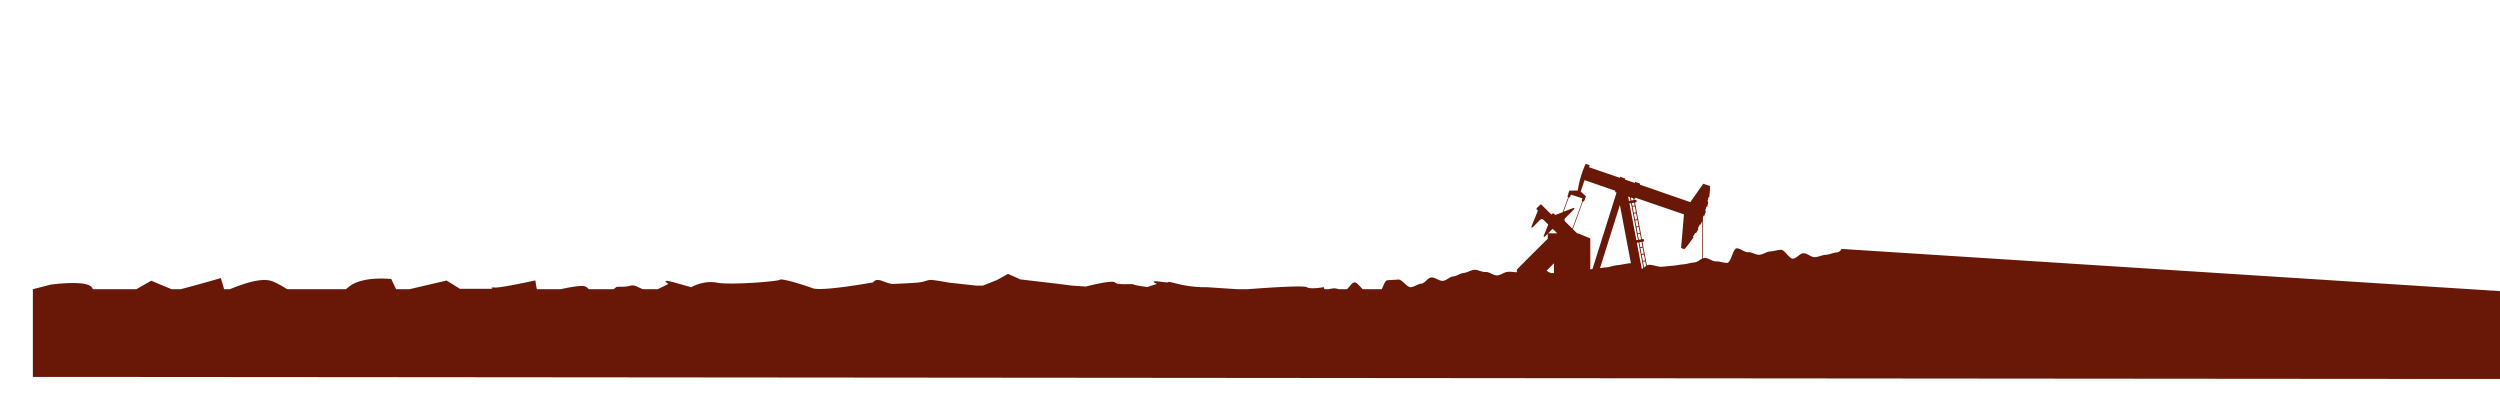 <?xml version="1.0" encoding="UTF-8"?> <svg xmlns="http://www.w3.org/2000/svg" id="Слой_1" data-name="Слой 1" viewBox="0 0 7004.96 1137.42"> <defs> <style>.cls-1{fill:#691808;}</style> </defs> <title>оптом</title> <path class="cls-1" d="M5159.85,697.46c-2.66,5.14-6.42,9.67-15,10.06s-18.25,6-30.21,6.55c-9.22.46-18.94,6-30.18,6.56-9.51.49-20.86-11.54-31.81-11-9.68.52-18.54,14.61-29.32,15.22-9.78.55-22.7-25.6-33.38-25-9.84.57-19.78,4.12-30.38,4.75-9.9.59-19.32,8.62-29.88,9.27-9.93.61-21.18-7.89-31.69-7.22-10,.62-21.68-11.43-32.16-10.76-10,.65-15.66,39.94-26.1,40.63-10,.66-20.9-4.72-31.32-4-10,.68-21.66-10.49-32.07-9.78a17.29,17.29,0,0,0-4.74,1.07l0-113.58h-.39c.8-2,1.54-4,2.25-6,.69.13,1.38.25,2.09.35h0l.1,0,0-.11c1.54-4.17,3-8.36,4.33-12.6l0-.1-.1,0h0c-.63-.39-1.28-.74-1.92-1.08.95-3,1.84-6.07,2.67-9.12.23-.9.45-1.81.68-2.72q1.08.2,2.19.33v0l.09,0,0-.1c1.13-4.31,2.17-8.66,3.08-13V566l-.06,0h0v0a24.34,24.34,0,0,0-2-1.39c.82-3.9,1.54-7.83,2.12-11.78.75.07,1.5.12,2.27.13l0,0,.07,0,0-.09c0-.13,0-.27.06-.41h0c.75-5,1.37-10.1,1.77-15.17a142.08,142.08,0,0,0,.49-15.71h-.07l.09-.23-18.7-6.49-.2-.07-.13.18-36.2,51.4-141.37-49,.92-2.7-.11,0,0-.11-13.72-4.82-.19-.06-.06.18c-.33.9-.63,1.81-.94,2.72l-27.76-9.54.94-2.76-.11,0,0-.11-13.72-4.8-.17-.07-.06.18c-.33.93-.64,1.86-1,2.78l-86.49-29.71,1.88-5.5-.11,0,.06-.17-11-3.86-.2-.06-.09.18c-2.78,5.93-5.21,12-7.5,18.15s-4.38,12.34-6.18,18.63a279.11,279.11,0,0,0-8.32,38l-23.34.12h-.15l-.06.15-3,7.94.16.06h0l-.36,1.15.48.16-2.06,5.18a3.63,3.63,0,0,0,1.27,4.28l-15.13,41.44-21.26,8.18.25-.25-3.32-3.32a3.63,3.63,0,0,0-5.14,0l-2.27,2.28-24.27-24.27-.22-.22-.12.13-2.48-2.51a4.33,4.33,0,0,0-1.54-1.22,2.64,2.64,0,0,0-2,.08,6.43,6.43,0,0,0-1.5,1.27l-1.37,1.34-2.73,2.69-2.69,2.73-1.34,1.36a6.25,6.25,0,0,0-1.26,1.51,2.57,2.57,0,0,0-.08,2,4.24,4.24,0,0,0,1.21,1.54l2.56,2.52-9.72,23.88-4.86,12-2.44,6a21.88,21.88,0,0,0-1,3.09,5.45,5.45,0,0,0-.12,1.67,1.27,1.27,0,0,0,.39.82,1.13,1.13,0,0,0,.91.21l0-.18,0,.12a10.47,10.47,0,0,0,3.91-2.74l3.38-3.36,6.74-6.72,6.74-6.73a24.62,24.62,0,0,1,3.48-3.17,7.09,7.09,0,0,1,4.45-1c3.27.23,5.2,3.18,7.49,5.3l6.72,6.74,3,3-7,17.37-3.55,8.74c-.58,1.46-1.22,2.89-1.73,4.4a12.32,12.32,0,0,0-.54,2.33,2.9,2.9,0,0,0,.14,1.26,1,1,0,0,0,1.17.57l0-.18h0l0,.12a9,9,0,0,0,3.46-2.27l2.95-2.88,3.7-3.64,0,13.88-43.22,42.93c-14.49,14.39-28.8,28.94-43.21,43.41l-.1.09v.13l0,7.42c-8.47-.17-17.24-1.91-25.66-1.17-10.11.89-19.11,9.11-29.37,10s-22.35-10.47-32.6-9.54-21.81-7-32.07-6.08c-10.11.93-19.3,7.88-29.55,8.83s-19.11,8.85-29.35,9.8S4053.22,786,4043,786.93s-22.46-10.44-32.7-9.46-17.74,16.39-28,17.37-19,9-29.27,9.95-24.72-22.56-35-21.55-20.49,1-30.72,2.06c-6.59.65-10.7,14.91-15.59,25.08h-53.73c-8-8.45-16.55-19.75-22.89-19.1-8.05.81-13.91,13.44-21.11,19.1h-22.41c-5.31-1.48-10.61-2.9-15.56-2.38a112.85,112.85,0,0,0-13.25,2.38h-11.71c-1.15-3-2-5.4-1.89-6-2.6,1-37.8,6.8-47.72.33-9.51-6.2-141,3.73-165.23,5.62h-29.4l-85.62-5.62s-36.92,1.82-82.49-9.57-5,0-44.65-5.47-12.31,5.93-12.31,5.93l-27.34,8.65s-35.09-4.55-38.28-7.29-45.57,2.74-51.95-5.47-82,11.4-82,11.4l-40.1-2.74-34.64-4.55L2859,782.89l-34.63-15.5-31,17.32-39.19,15.49h-19.14l-75.65-8.2s-29.16-5.47-45.57-7.29-21,5.47-44.65,7.29-68.36,3.65-68.36,3.65-7.29,0-28.25-8.21-25.52,3.65-25.52,3.65-144,26.43-170.43,16.4-87.5-28.25-91.14-23.69S2047,799.29,2008.71,792s-72,12.76-72,12.76L1891.14,792c-45.57-12.76-18.23,3.65-18.23,3.65l-30,14.73H1801l-16.45-7.44s-8.21-5.47-21-1.83-32.81,1.83-35.54,2.74c-.87.29-4.34,3-8.65,6.53h-68.78c-8.35-5.87-.73-2.42-10.06-7.44-10.2-5.49-56.8,4.53-69.63,7.44h-66.62c-2.64-12.57-4.11-24.76-4.11-24.76s-94.78,21-113,20-6.38,3.65-6.38,3.65h-92l-37.37-23.24-103.81,24.3H1110c-6.1-12.08-13.61-28.41-13.61-28.41s-82-10-120.3,22.79l-6.53,5.62H804.52c-15-9.47-29.42-17.53-40.77-22-32.67-12.93-91.77,10.74-119.61,22H627.79c-2.59-10.3-8.95-31.14-8.95-31.14s-77.9,22.34-112.45,31.14H480.91C462.4,803,423.8,786.53,423.8,786.53l-41.74,23.85H260.84a13.76,13.76,0,0,1-2.92-3.8c-11.84-23.69-115.74-9.11-115.74-9.11L92.05,810.38V1056.1c495.78,0,6421.37,5.77,6920.2,5.77V816.15ZM4354.13,765.3a30.38,30.38,0,0,0-4.77,0c-4.88.41-10.41-3.16-16-6.87l20.38-20.38-.32-.31.72.53C4354.13,747.29,4354.1,756.3,4354.13,765.3Zm-16.27-111.52,1.23-1.21,5.78-5.87c1.9-1.86,3.7-3.89,5.68-5.61l12.77,12.73Zm431.9-40.07v2.58l-.87-.48C4769.19,615.11,4769.47,614.41,4769.76,613.71Zm-170.17,98.18-3.2-16.87,6.24-1.34,3.19,16.87Zm6.68,1.05,3.2,16.89-6.23,1.33-3.2-16.89Zm-10.33-20.31L4593.35,679l6.28-1.12,2.55,13.46ZM4592,671.81l-2.91-15.36,6.24-1.33,2.94,15.57Zm-3.36-17.74-3.19-16.87,6.23-1.34,3.2,16.87ZM4585,634.81l-3.2-16.87,6.24-1.34,3.19,16.87Zm-3.65-19.26-3.2-16.87,6.24-1.34,3.2,16.88Zm-3.65-19.26-3.2-16.87,6.25-1.34,3.19,16.88ZM4574.05,577l-1.53-8.08,6.29-1.12,1.48,7.87Zm3.31-20.9-.75.14.84,4.42-6.28,1.12-1.58-8.38Zm-9.55-3.32-.78.15,1.76,9.28-4.5.8L4562,550.78Zm-165.69,84.25c-5.66-5.65-11.51-11.2-17-16.92a6.89,6.89,0,0,1-1.19-5.51,6.69,6.69,0,0,1,1.16-2.63,20.53,20.53,0,0,1,2-2.17l8.47-8.52,8.48-8.52,4.23-4.25a21.62,21.62,0,0,0,2-2.26,7.82,7.82,0,0,0,.8-1.3,1.67,1.67,0,0,0,.12-1.54l-.11,0,.14-.11a2.08,2.08,0,0,0-1.83-.52,10.94,10.94,0,0,0-1.81.36,34.05,34.05,0,0,0-3.43,1.22l-6.75,2.6-13.5,5.19-2.77,1.06,14.58-39.95c.14,0,.27.07.41.07a3.6,3.6,0,0,0,3.37-2.29l2.25-5.64L4434,555.79l-1.5,3.76a3.44,3.44,0,0,0,1.25,4.21l-28,76.82Zm53.74,117.77.15-31.08c0-9.24.13-18.47,0-27.71l-.13-27.7V668l-.34-.13-34.25-14.16-.13.33v-.12h-2l-12.48-12.3.48.17,28.22-77.32a3.58,3.58,0,0,0,.45.09,3.63,3.63,0,0,0,3.38-2.29l2.09-5.28-.24-.09v-.07l.17.07,2.5-6.57.06-.14-.11-.1-14.66-13.64h0l11.08-31.76,86.35,30c-.37,1.11-.75,2.21-1.13,3.32l.1,0h0l0,.11,4.15,1.44L4462.1,753.77C4460,754.1,4457.94,754.47,4455.86,754.83Zm-21-191.5.07-.18-.07.18Zm132.42,174.34c-10.09.78-25.27,4.55-35.6,5.36-10.09.79-19.75,5.28-30.06,6.1-6.13.49-12.25,1.36-18.41,2.15l55.7-176.83,30.94,163.43A8.83,8.83,0,0,0,4567.31,737.67Zm-1.67-167.49,4.5-.8,19.48,102.86-4.51.8Zm34.72,183.38-13.9-73.38,4.51-.81,13.58,71.73A24.85,24.85,0,0,1,4600.36,753.56Zm6.34-4.08-3-15.94,6.23-1.33,2.46,13C4610.42,746.47,4608.58,748,4606.7,749.48Zm140.36-14c-10,.71-19.83,4.45-30.2,5.19-10.06.72-20,3.26-30.36,4-10.06.73-20.14,2.07-30.49,2.84-10.08.74-25.28-6.12-35.63-5.35a15.16,15.16,0,0,0-5.78,1.68L4602,677.41l1.91-.35a3.64,3.64,0,0,0,2.95-4.21l-.8.14.8-.14a3.65,3.65,0,0,0-4.22-2.94l-2,.35L4581.19,567.4l1.73-.31a3.52,3.52,0,0,0,2.34-1.49,3.59,3.59,0,0,0,.6-2.72l-.79.14.79-.14a3.64,3.64,0,0,0-4.22-2.94l-1.8.32-.67-3.5,1.76.61.22.07.08-.21,1.1-3.24,136.06,46.73-8,94.09,0,.21.19.06,9.37,3.21.08-.23,0,0A325.68,325.68,0,0,0,4745,665l.06,0,0-.07c.08-.14.18-.27.27-.41l.05-.08-.09,0h0l0-.05c-.58-.45-1.16-.86-1.75-1.25,2.23-3.35,4.35-6.77,6.41-10.23a23.25,23.25,0,0,0,2.52.12v0l.06,0,0-.06c2.18-3.67,4.26-7.4,6.29-11.16l0,0,0,0,.34-.62.05-.11-.1,0v0c-.6-.38-1.22-.73-1.84-1.06l1.17-2.14c1.54-2.93,3-5.9,4.47-8.89.72.12,1.44.23,2.18.31h0l.1,0,0-.09c1.56-3.27,3.06-6.58,4.51-9.9l0,105.35C4762.29,728,4755.13,735,4747.06,735.51Z"></path> <path class="cls-1" d="M3709.37,804.3c-.08,0-.11,0-.13.13C3709.39,804.37,3709.44,804.33,3709.37,804.3Z"></path> </svg> 